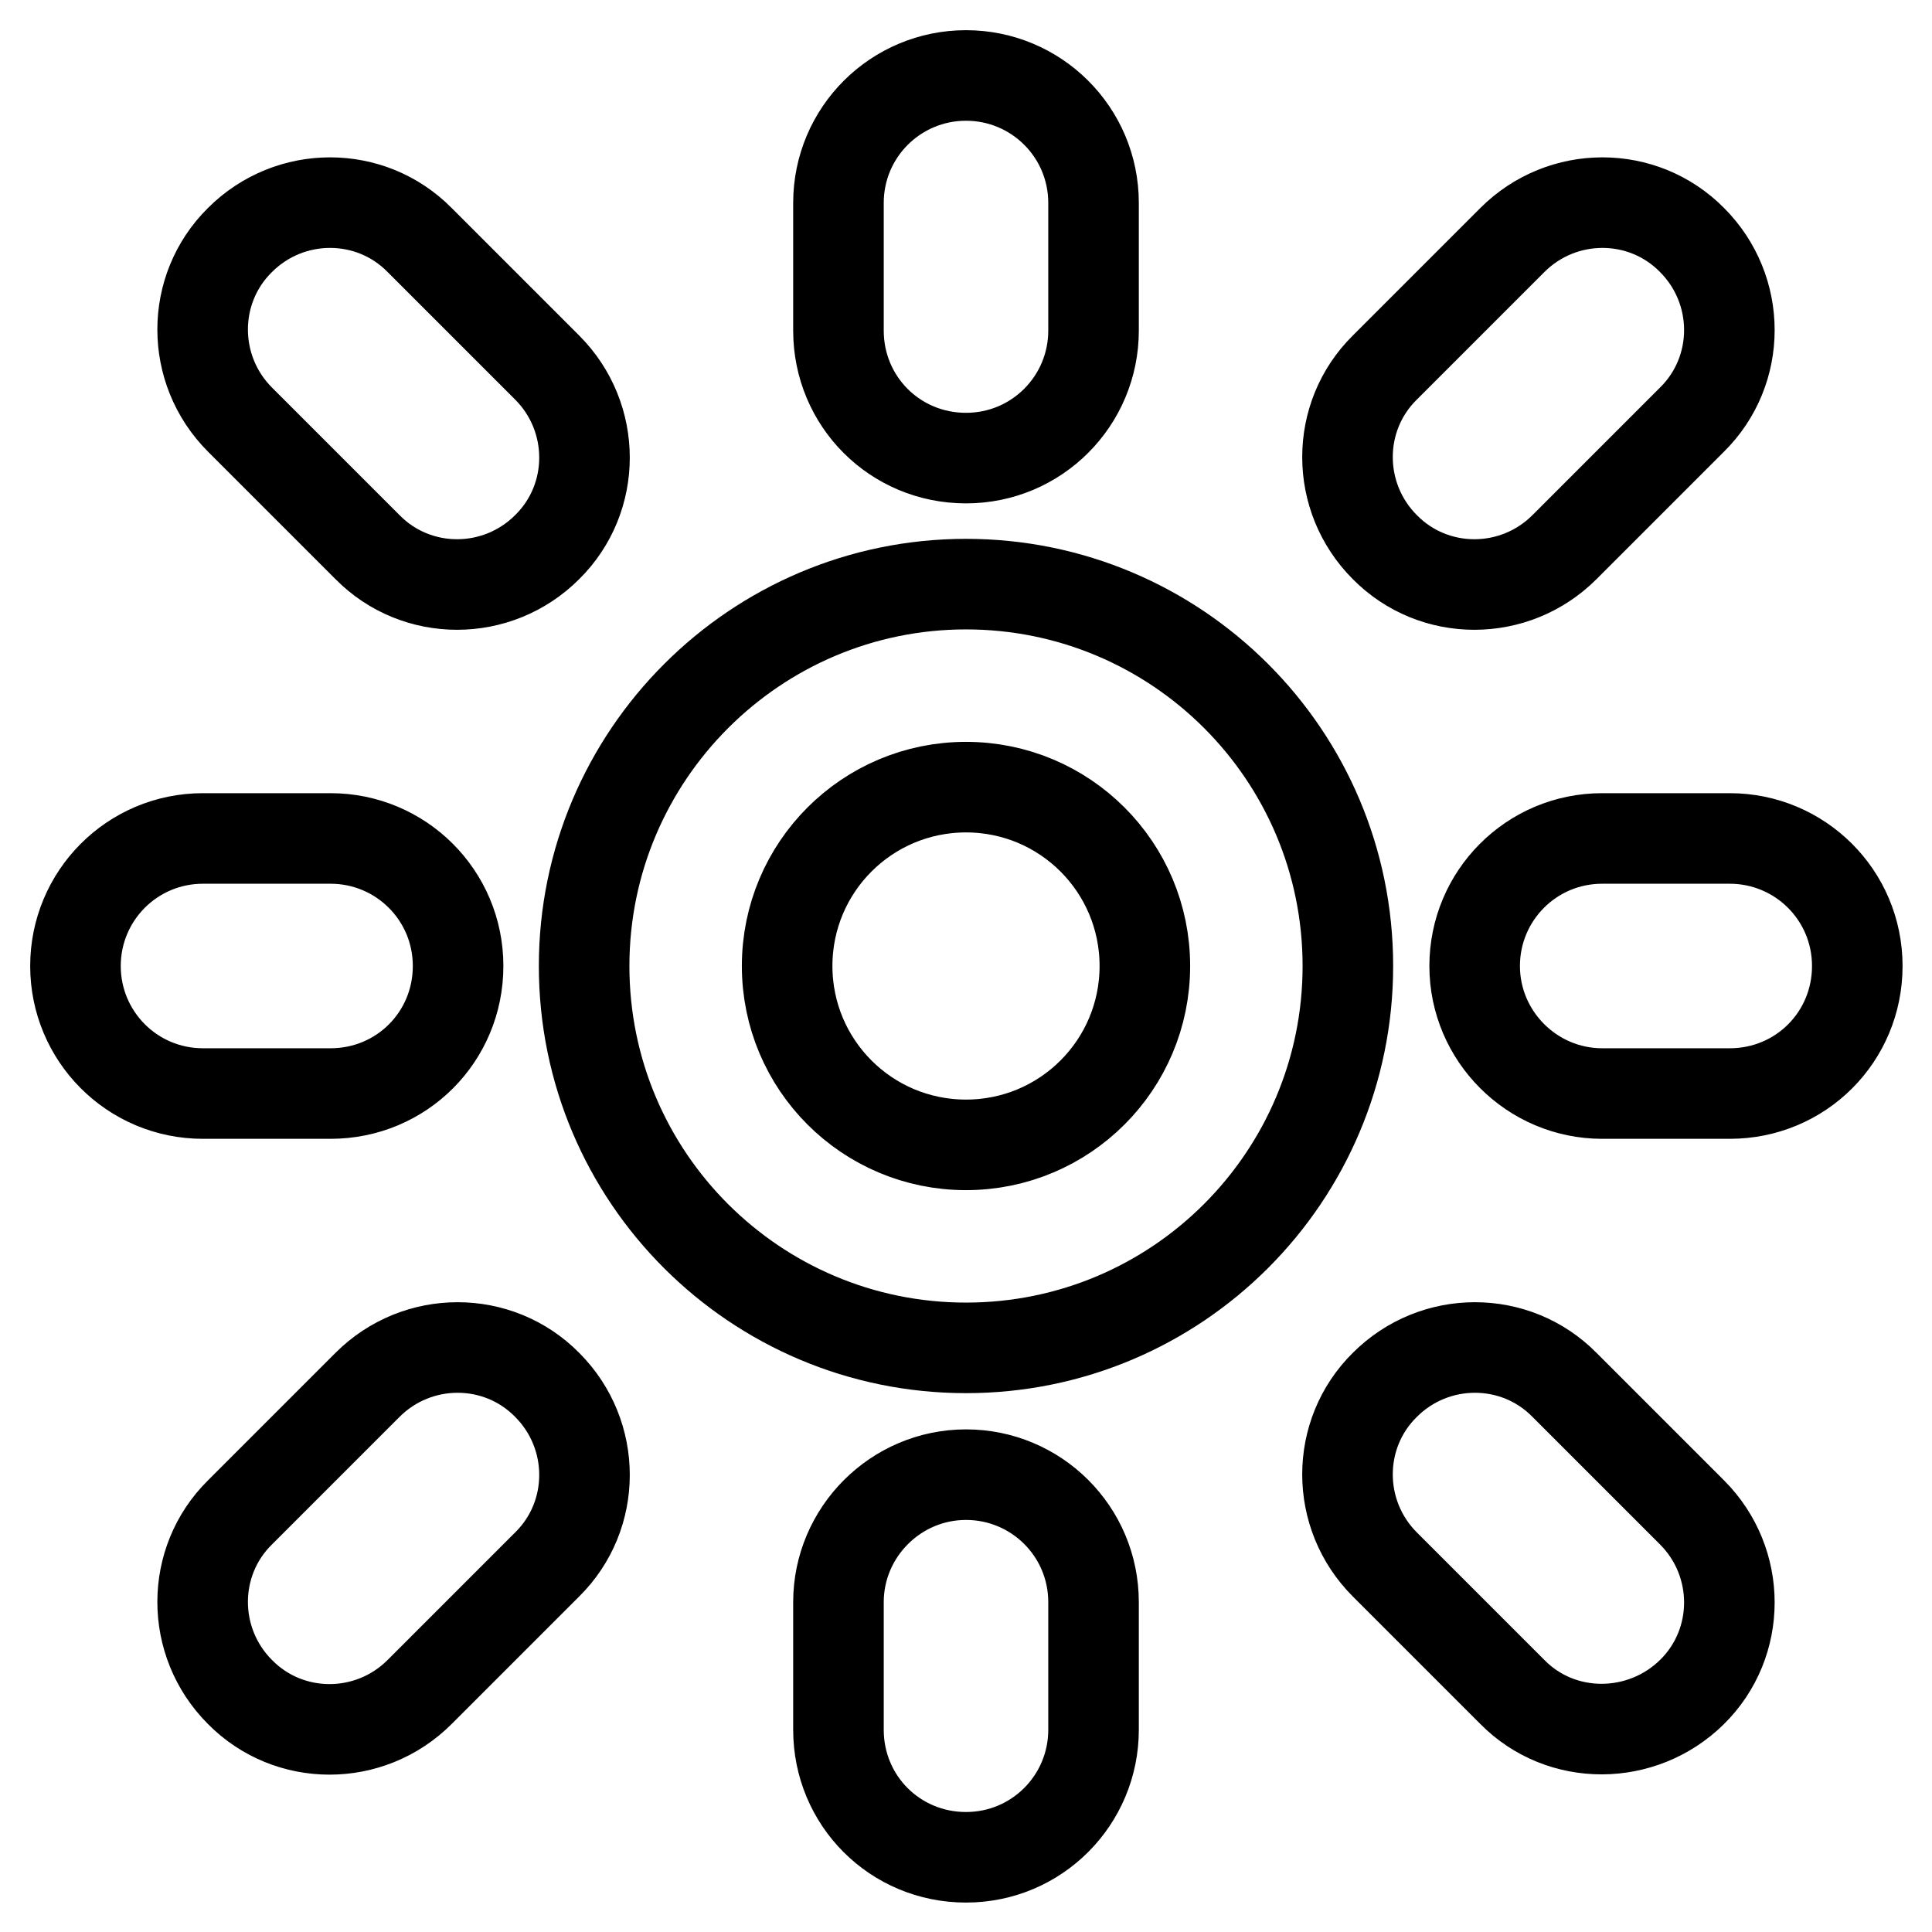 <?xml version="1.0" encoding="utf-8"?>
<!-- Svg Vector Icons : http://www.onlinewebfonts.com/icon -->
<!DOCTYPE svg PUBLIC "-//W3C//DTD SVG 1.1//EN" "http://www.w3.org/Graphics/SVG/1.1/DTD/svg11.dtd">
<svg version="1.1" xmlns="http://www.w3.org/2000/svg" xmlns:xlink="http://www.w3.org/1999/xlink" x="0px" y="0px" viewBox="0 0 256 256" enable-background="new 0 0 256 256" xml:space="preserve">
<g> <path stroke-width="12" fill-opacity="0" stroke="#000000"  d="M128,104.3c-13.1,0-23.7,10.6-23.7,23.7c0,13.1,10.6,23.7,23.7,23.7c13.1,0,23.7-10.6,23.7-23.7 C151.7,114.9,141.1,104.3,128,104.3z M128,77.4L128,77.4c27.9,0,50.6,22.6,50.6,50.6c0,27.9-22.6,50.6-50.6,50.6 c-27.9,0-50.6-22.6-50.6-50.6C77.4,100.1,100.1,77.4,128,77.4z M224.2,200.4c6.6,6.6,6.6,17.3,0,23.8s-17.3,6.6-23.8,0l-16.9-16.9 c-6.6-6.6-6.6-17.3,0-23.8c6.6-6.6,17.3-6.6,23.8,0L224.2,200.4z M72.5,48.7c6.6,6.6,6.6,17.3,0,23.8c-6.6,6.6-17.3,6.6-23.8,0 L31.8,55.6c-6.6-6.6-6.6-17.3,0-23.8c6.6-6.6,17.3-6.6,23.8,0L72.5,48.7z M200.4,31.8c6.6-6.6,17.3-6.6,23.8,0 c6.6,6.6,6.6,17.3,0,23.8l-16.9,16.9c-6.6,6.6-17.3,6.6-23.8,0c-6.6-6.6-6.6-17.3,0-23.8L200.4,31.8z M48.7,183.5 c6.6-6.6,17.3-6.6,23.8,0c6.6,6.6,6.6,17.3,0,23.8l-16.9,16.9c-6.6,6.6-17.3,6.6-23.8,0c-6.6-6.6-6.6-17.3,0-23.8L48.7,183.5z  M128,10c9.3,0,16.9,7.5,16.9,16.9v16.9c0,9.3-7.5,16.9-16.9,16.9s-16.9-7.5-16.9-16.9V26.9C111.1,17.5,118.7,10,128,10z  M128,195.4c9.3,0,16.9,7.5,16.9,16.9v16.9c0,9.3-7.5,16.9-16.9,16.9s-16.9-7.5-16.9-16.9v-16.9C111.1,203,118.7,195.4,128,195.4z  M10,128c0-9.3,7.5-16.9,16.9-16.9h16.9c9.3,0,16.9,7.5,16.9,16.9s-7.5,16.9-16.9,16.9H26.9C17.5,144.9,10,137.3,10,128z  M195.4,128c0-9.3,7.5-16.9,16.9-16.9h16.9c9.3,0,16.9,7.5,16.9,16.9s-7.5,16.9-16.9,16.9h-16.9C203,144.9,195.4,137.3,195.4,128z" /></g>
</svg>